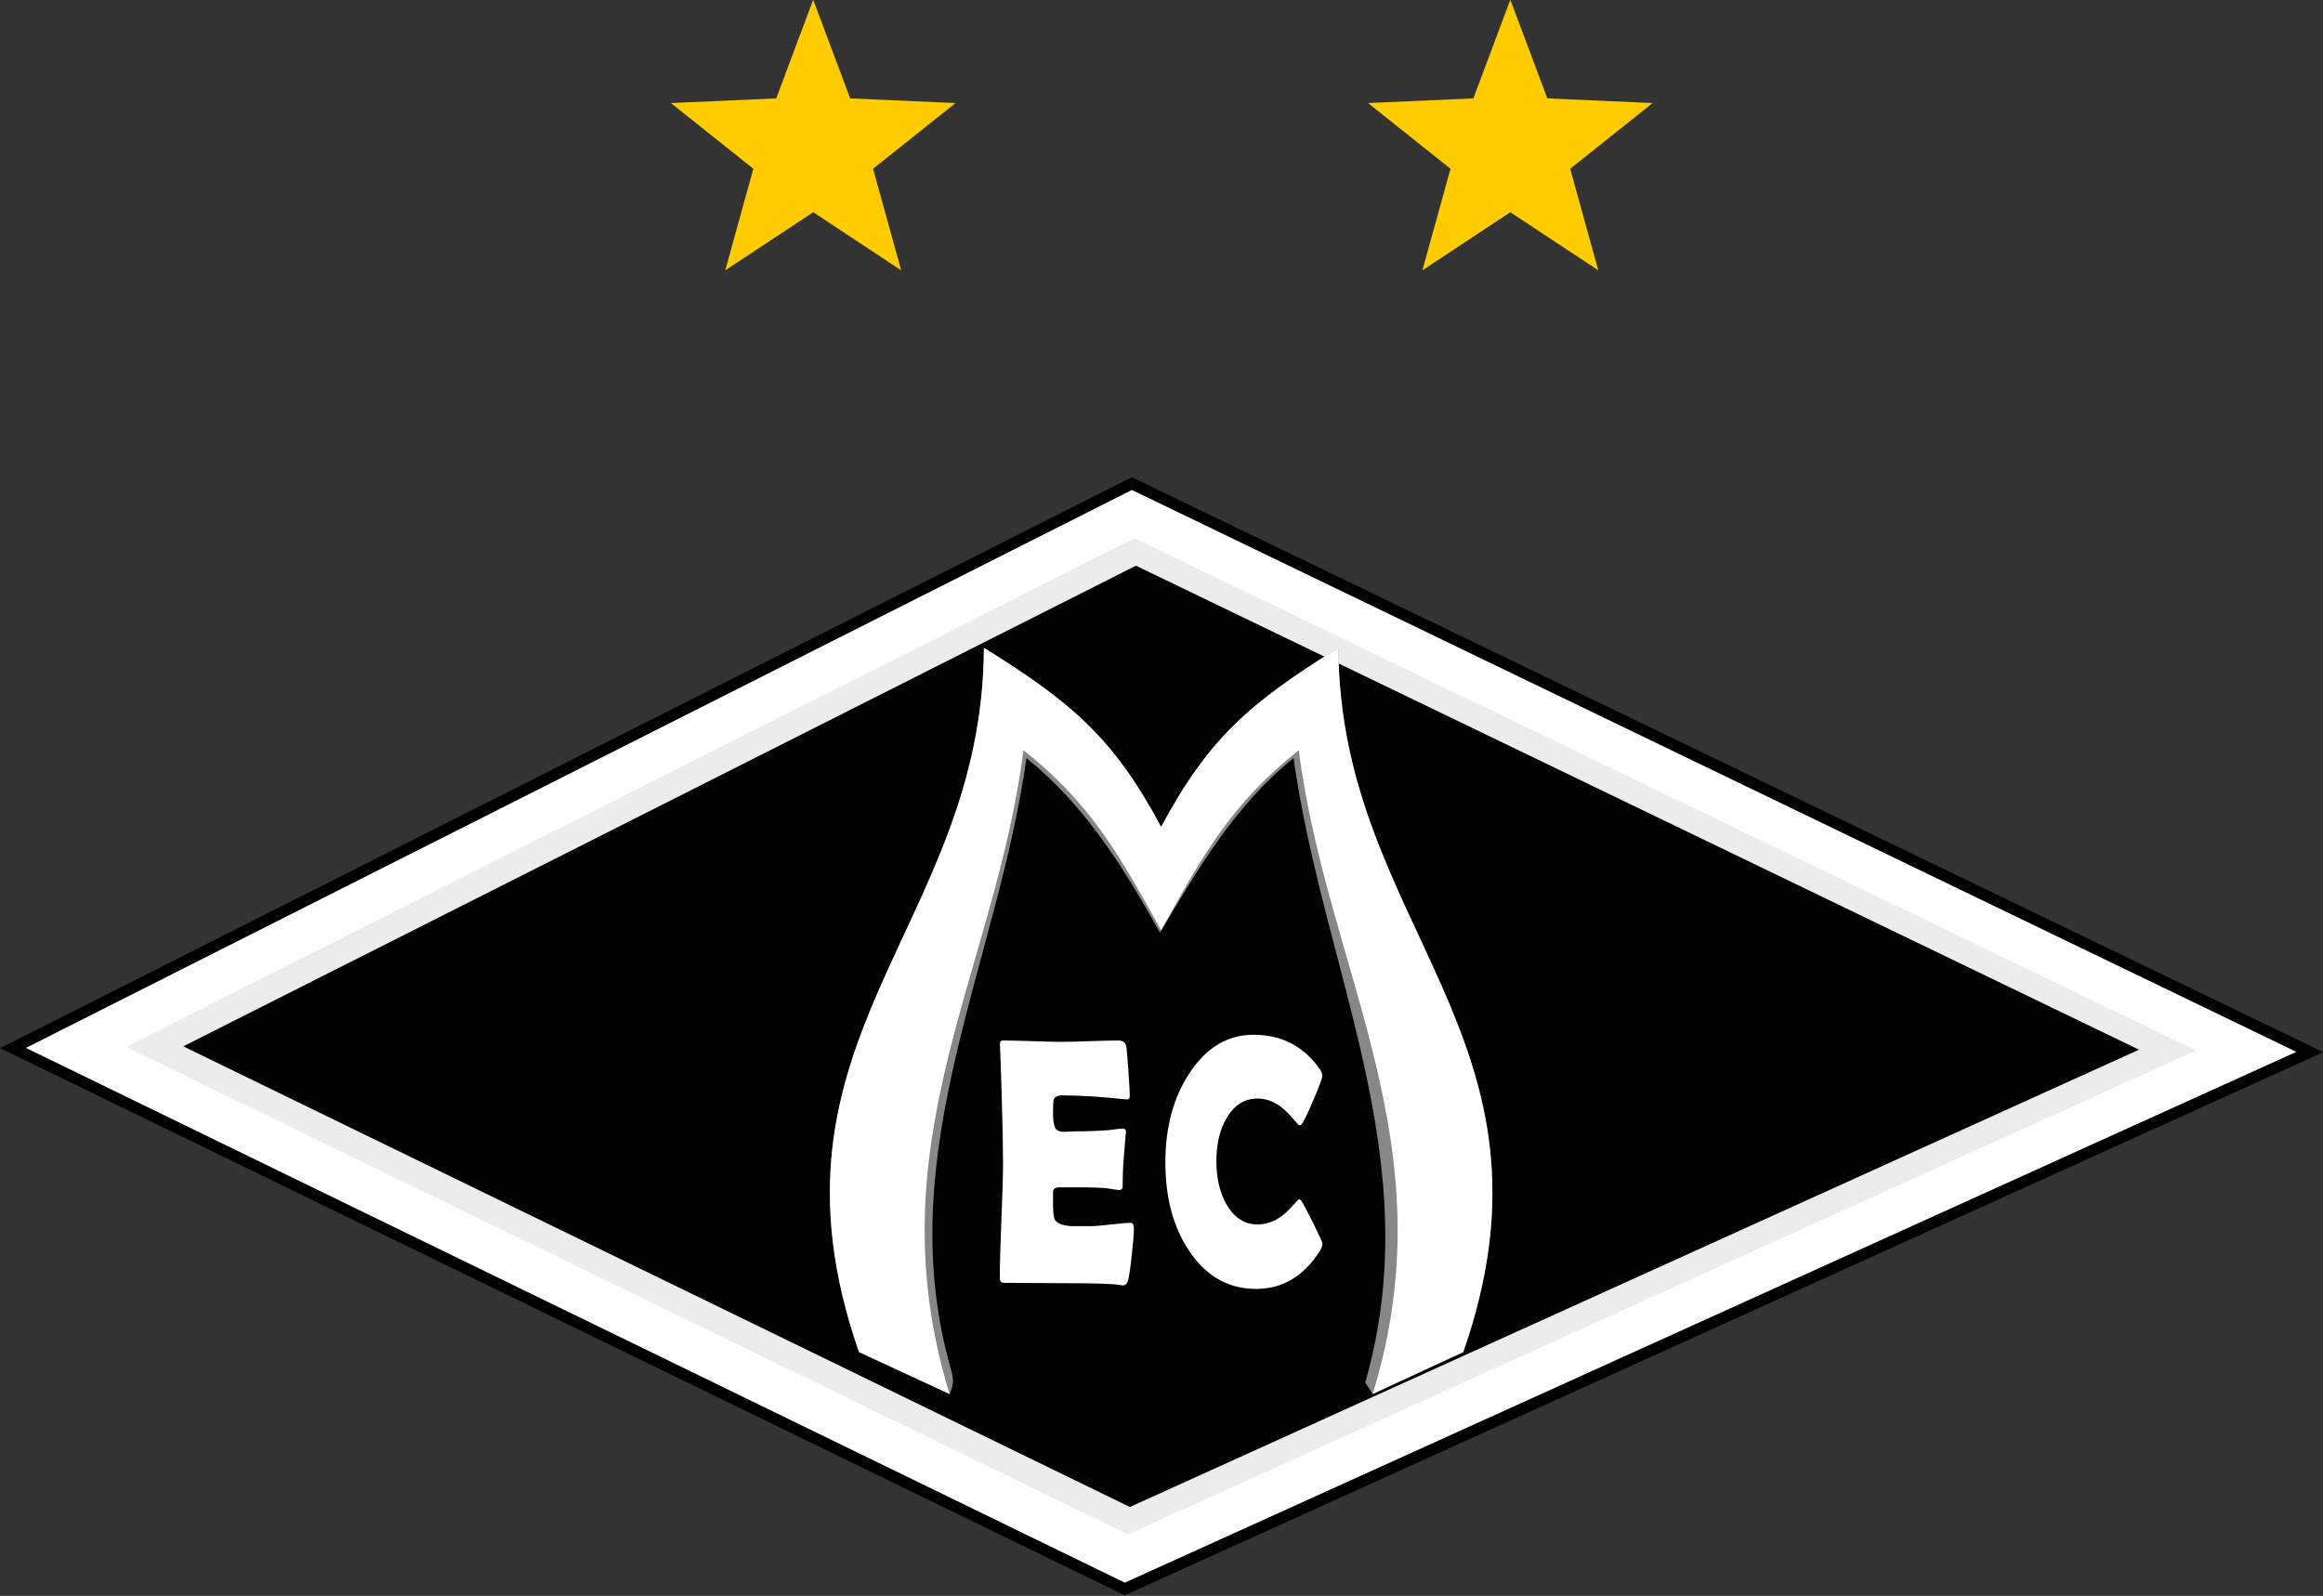 <?xml version="1.0" encoding="UTF-8"?>
<svg xmlns="http://www.w3.org/2000/svg" xmlns:xlink="http://www.w3.org/1999/xlink" width="312.6pt" height="214.8pt" viewBox="0 0 312.6 214.8" version="1.1">
<rect x="0" y="0" width="312.6" height="214.8" fill="#333333" stroke="none"/>
<defs>
<clipPath id="clip1">
  <path d="M 0 64 L 312.602 64 L 312.602 214.801 L 0 214.801 Z M 0 64 "/>
</clipPath>
</defs>
<g id="surface1">
<g clip-path="url(#clip1)" clip-rule="nonzero">
<path style=" stroke:none;fill-rule:evenodd;fill:rgb(0%,0.784%,0%);fill-opacity:1;" d="M 0.016 141.078 L 152.305 64.23 L 312.66 141.621 L 151.344 214.73 Z M 0.016 141.078 "/>
</g>
<path style=" stroke:none;fill-rule:evenodd;fill:rgb(100%,100%,100%);fill-opacity:1;" d="M 3.488 141.047 L 152.316 65.949 L 309.016 141.578 L 151.363 213.023 Z M 3.488 141.047 "/>
<path style=" stroke:none;fill-rule:evenodd;fill:rgb(92.577%,92.577%,92.969%);fill-opacity:1;" d="M 16.977 140.91 L 152.664 72.441 L 295.527 141.391 L 151.797 206.531 Z M 16.977 140.91 "/>
<path style=" stroke:none;fill-rule:evenodd;fill:rgb(0%,0.784%,0%);fill-opacity:1;" d="M 24.66 140.836 L 152.863 76.141 L 287.844 141.285 L 152.043 202.836 Z M 24.66 140.836 "/>
<path style=" stroke:none;fill-rule:evenodd;fill:rgb(52.539%,52.93%,53.709%);fill-opacity:1;" d="M 156.102 125.539 C 151.074 116.547 145.988 108.391 138.129 102.039 C 134.266 129.484 120.137 154.695 127.621 183.066 C 128.133 185.004 128.629 185.789 127.785 187.629 L 115.594 181.984 C 100.895 139.727 132.246 124.863 132.402 87.199 C 144.398 94.633 149.922 99.488 156.25 111.297 C 162.578 99.488 168.102 94.633 180.102 87.199 C 180.258 124.863 211.605 139.727 196.91 181.984 L 184.719 187.629 L 183.715 186.098 C 192.266 156.16 178.16 131.078 174.07 102.039 C 166.215 108.387 161.289 116.789 156.102 125.539 Z M 127.785 187.629 C 126.926 184.629 126.547 183.609 127.785 187.629 Z M 127.785 187.629 "/>
<path style=" stroke:none;fill-rule:evenodd;fill:rgb(100%,100%,100%);fill-opacity:1;" d="M 156.25 125.195 L 155.566 123.973 C 150.305 114.555 146.57 108.008 137.723 100.969 C 133.938 130.793 117.441 154.004 127.785 187.629 L 115.594 181.984 C 100.895 139.727 132.246 124.863 132.402 87.199 C 144.398 94.633 149.922 99.488 156.25 111.297 C 162.578 99.488 168.102 94.633 180.102 87.199 C 180.258 124.863 211.605 139.727 196.91 181.984 L 184.719 187.629 C 195.059 154.004 178.566 130.793 174.777 100.969 C 165.934 108.008 162.195 114.555 156.938 123.973 Z M 156.25 125.195 "/>
<path style=" stroke:none;fill-rule:evenodd;fill:rgb(100%,100%,100%);fill-opacity:1;" d="M 152.582 165.438 C 152.582 166.102 152.48 167.328 152.281 169.113 C 152.074 171.047 151.879 172.203 151.719 172.57 C 151.582 172.863 151.383 173.016 151.137 173.016 C 151.035 173.016 150.855 172.992 150.609 172.945 C 149.762 172.793 147.27 172.715 143.137 172.715 C 142.238 172.715 140.895 172.711 139.117 172.691 C 137.344 172.676 136.008 172.668 135.121 172.668 C 134.734 172.668 134.543 172.445 134.543 171.992 C 134.543 170.254 134.613 167.652 134.758 164.168 C 134.906 160.691 134.977 158.082 134.977 156.344 C 134.977 154.582 134.906 151.285 134.77 146.465 C 134.734 145.223 134.668 143.379 134.578 140.906 L 134.559 140.586 C 134.535 140.223 134.68 140.047 134.996 140.047 C 135.863 140.047 137.164 140.086 138.902 140.137 C 140.637 140.203 141.938 140.23 142.805 140.23 C 143.656 140.23 144.945 140.203 146.664 140.137 C 148.383 140.086 149.672 140.047 150.527 140.047 C 151.133 140.047 151.484 140.352 151.582 140.957 C 151.637 141.312 151.727 142.391 151.852 144.203 C 151.969 146.004 152.035 147.098 152.035 147.484 C 152.035 147.809 151.918 147.977 151.684 147.977 C 151.609 147.977 151.492 147.969 151.316 147.957 C 148.203 147.613 145.406 147.438 142.926 147.438 C 142.309 147.438 141.926 147.637 141.789 148.023 C 141.727 148.211 141.699 148.801 141.699 149.809 C 141.699 150.867 141.82 151.562 142.051 151.906 C 142.25 152.203 142.625 152.344 143.191 152.344 C 143.309 152.344 143.539 152.34 143.871 152.309 C 144.215 152.285 144.496 152.277 144.719 152.277 C 146.191 152.277 147.684 152.223 149.191 152.113 C 149.324 152.098 149.641 152.055 150.156 151.992 C 150.559 151.938 150.867 151.906 151.102 151.906 C 151.383 151.906 151.527 152.086 151.527 152.438 C 151.527 152.113 151.418 153.301 151.211 155.992 C 151.113 157.238 151.07 158.477 151.07 159.715 C 151.07 160.023 150.898 160.184 150.562 160.184 C 150.562 160.184 150.035 160.105 148.98 159.945 C 148.316 159.859 146.797 159.809 144.418 159.809 L 142.562 159.809 C 142.082 159.809 141.801 159.965 141.715 160.27 C 141.703 160.352 141.699 160.836 141.699 161.715 C 141.699 162.898 141.758 163.652 141.871 163.992 C 142.074 164.582 142.824 164.93 144.117 165.039 C 144.102 165.039 144.949 165.039 146.684 165.039 C 147.305 165.039 148.223 164.969 149.449 164.816 C 150.672 164.676 151.586 164.594 152.191 164.594 C 152.449 164.594 152.582 164.883 152.582 165.438 Z M 177.961 167.414 C 177.961 167.66 177.84 167.984 177.598 168.391 C 175.445 171.785 172.582 173.484 169.012 173.484 C 165.363 173.484 162.406 171.836 160.137 168.531 C 157.926 165.336 156.82 161.301 156.82 156.438 C 156.82 151.723 157.902 147.723 160.066 144.438 C 162.324 141.004 165.199 139.277 168.684 139.277 C 172.469 139.277 175.445 140.82 177.598 143.906 C 177.828 144.246 177.945 144.547 177.945 144.809 C 177.945 145.105 177.543 146.203 176.727 148.09 C 175.914 149.984 175.402 151.039 175.195 151.277 C 175.098 151.398 174.98 151.465 174.84 151.465 C 174.781 151.465 174.488 151.152 173.961 150.531 C 173.332 149.785 172.707 149.211 172.105 148.785 C 171.18 148.168 170.219 147.859 169.223 147.859 C 167.504 147.859 166.133 148.711 165.102 150.414 C 164.156 151.992 163.684 153.957 163.684 156.277 C 163.684 158.629 164.156 160.605 165.102 162.211 C 166.133 163.938 167.504 164.809 169.223 164.809 C 170.242 164.809 171.207 164.516 172.121 163.922 C 172.715 163.539 173.324 162.992 173.949 162.293 C 174.457 161.711 174.746 161.414 174.805 161.414 C 174.926 161.414 175.039 161.504 175.16 161.668 C 175.344 161.945 175.852 162.914 176.688 164.57 C 177.535 166.293 177.961 167.238 177.961 167.414 Z M 177.961 167.414 "/>
<path style=" stroke:none;fill-rule:evenodd;fill:rgb(100%,79.688%,0%);fill-opacity:1;" d="M 109.43 -0.039 L 114.406 13.242 L 128.582 13.871 L 117.484 22.715 L 121.266 36.387 L 109.434 28.562 L 97.594 36.387 L 101.375 22.715 L 90.281 13.871 L 104.453 13.242 Z M 203.242 -0.039 L 198.266 13.242 L 184.09 13.871 L 195.188 22.715 L 191.406 36.387 L 203.238 28.562 L 215.078 36.387 L 211.293 22.715 L 222.391 13.871 L 208.219 13.242 Z M 203.242 -0.039 "/>
</g>
</svg>
